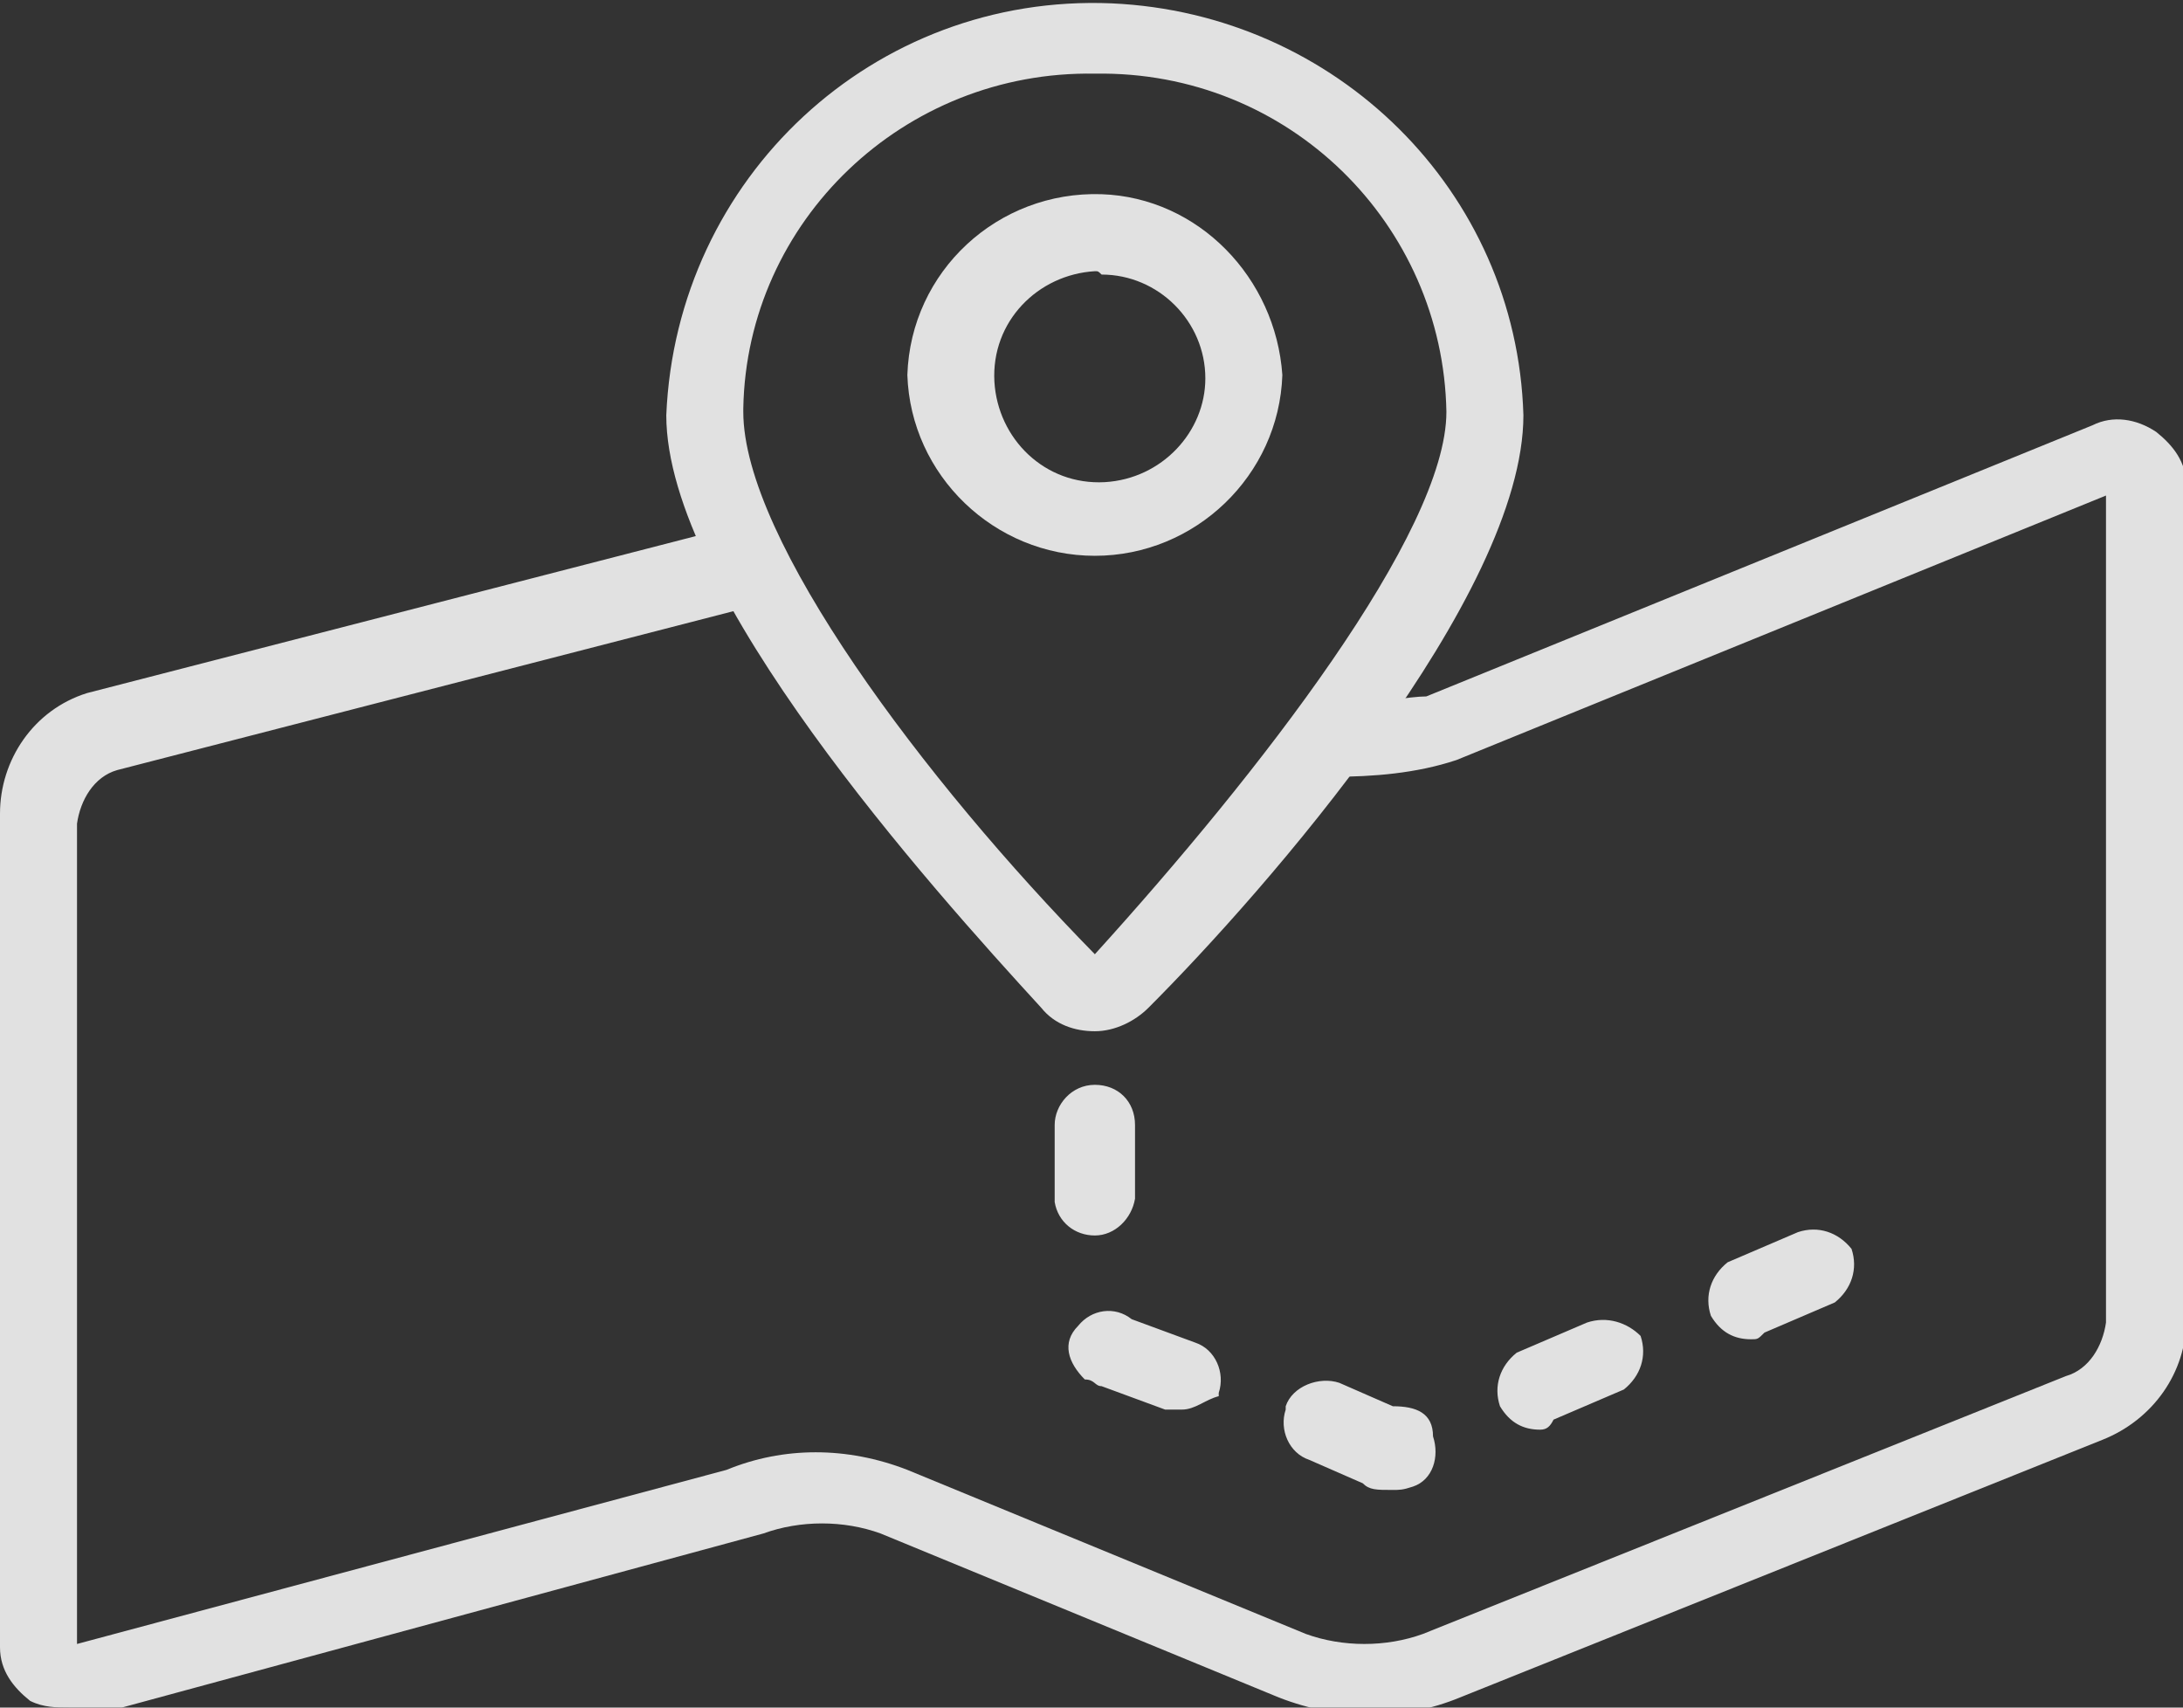 <?xml version="1.0" encoding="utf-8"?>
<!-- Generator: Adobe Illustrator 21.0.0, SVG Export Plug-In . SVG Version: 6.00 Build 0)  -->
<svg version="1.1" id="图层_1" xmlns="http://www.w3.org/2000/svg" xmlns:xlink="http://www.w3.org/1999/xlink" x="0px" y="0px"
	 viewBox="0 0 65.2 51" style="enable-background:new 0 0 65.2 51;" xml:space="preserve">
<rect x="0" y="0" width="65.2" height="51" fill="#333333" stroke="none"/>
<style type="text/css">
	.st0{opacity:0.85;}
	.st1{fill:#FFFFFF;}
</style>
<g id="Group_3130" transform="translate(1651.9 -7653)" class="st0">
	<path id="Path_806" class="st1" d="M-1619.2,7683.8c-0.6,0-1.2-0.2-1.6-0.7c-3.3-3.6-11.2-12.4-11.2-17.7
		c0.3-7.1,6.2-12.6,13.3-12.3c6.7,0.3,12.1,5.6,12.3,12.3c0,5.4-7.7,14.2-11.2,17.7C-1618,7683.5-1618.6,7683.8-1619.2,7683.8z
		 M-1619.2,7655.2c-5.7-0.1-10.4,4.4-10.5,10v0.1c0,3.8,5.4,11,10.5,16.2c4.9-5.4,10.5-12.6,10.5-16.2
		C-1608.8,7659.7-1613.4,7655.1-1619.2,7655.2C-1619.1,7655.2-1619.2,7655.2-1619.2,7655.2z"/>
	<path id="Path_807" class="st1" d="M-1619.2,7669.6c-3,0-5.5-2.4-5.6-5.4c0.1-3.1,2.7-5.5,5.8-5.4c2.9,0.1,5.2,2.5,5.4,5.4
		C-1613.7,7667.2-1616.2,7669.6-1619.2,7669.6z M-1619.2,7661.1c-1.7,0.1-3.1,1.5-3,3.3c0.1,1.7,1.5,3.1,3.3,3c1.7-0.1,3-1.5,3-3.1
		c0-1.7-1.4-3.1-3.1-3.1C-1619.1,7661.1-1619.1,7661.1-1619.2,7661.1z"/>
	<path id="Path_808" class="st1" d="M-1649.8,7704c-0.4,0-0.8,0-1.2-0.2c-0.5-0.4-0.9-0.9-0.9-1.6v-24.9c0-1.6,1-3.1,2.6-3.6l19-4.9
		c0.6-0.2,1.3,0.1,1.6,0.7c0.2,0.7,0,1.1-0.7,1.6l-19,4.9c-0.7,0.2-1.1,0.9-1.2,1.6v24.5l19.4-5.2c1.7-0.7,3.6-0.7,5.4,0l11.9,4.9
		c1.1,0.4,2.4,0.4,3.5,0l19.2-7.7c0.7-0.2,1.1-0.9,1.2-1.6v-24.7l-19.4,7.9c-1.2,0.4-2.5,0.5-3.7,0.5c-0.6,0-1.1-0.5-1.1-1.1
		s0.5-1.1,1.1-1.1c1.4,0,2.3-0.2,2.8-0.2l19.9-8.1c0.6-0.3,1.3-0.2,1.9,0.2c0.5,0.4,0.9,0.9,0.9,1.6v24.9c0,1.6-1,3-2.5,3.6
		l-19.2,7.7c-1.7,0.7-3.6,0.7-5.4,0l-11.9-4.9c-1.1-0.4-2.4-0.4-3.5,0l-19.9,5.4L-1649.8,7704z"/>
	<path id="Path_809" class="st1" d="M-1610.3,7697.5c-0.5,0-0.7,0-0.9-0.2l-1.6-0.7c-0.6-0.2-0.9-0.9-0.7-1.5v-0.1
		c0.2-0.6,1-0.9,1.6-0.7l0,0l1.6,0.7c0.7,0,1.2,0.2,1.2,0.9c0.2,0.6,0,1.3-0.6,1.5C-1610,7697.5-1610.1,7697.5-1610.3,7697.5
		L-1610.3,7697.5z M-1605.9,7695.7c-0.5,0-0.9-0.2-1.2-0.7c-0.2-0.6,0-1.2,0.5-1.6l2.1-0.9c0.6-0.2,1.2,0,1.6,0.4
		c0.2,0.6,0,1.2-0.5,1.6l-2.1,0.9C-1605.6,7695.6-1605.7,7695.7-1605.9,7695.7L-1605.9,7695.7z M-1616.6,7695.1h-0.5l-1.9-0.7
		c-0.2,0-0.2-0.2-0.5-0.2c-0.5-0.5-0.7-1.1-0.2-1.6c0.4-0.5,1.1-0.6,1.6-0.2l1.9,0.7c0.6,0.2,0.9,0.9,0.7,1.5v0.1
		C-1615.9,7694.8-1616.2,7695.1-1616.6,7695.1L-1616.6,7695.1z M-1599.6,7693c-0.5,0-0.9-0.2-1.2-0.7c-0.2-0.6,0-1.2,0.5-1.6
		l2.1-0.9c0.6-0.2,1.2,0,1.6,0.5c0.2,0.6,0,1.2-0.5,1.6l-2.1,0.9C-1599.4,7693-1599.4,7693-1599.6,7693L-1599.6,7693z
		 M-1619.2,7689.9c-0.6,0-1.1-0.4-1.2-1v-0.1v-2.2c0-0.6,0.5-1.2,1.2-1.2s1.2,0.5,1.2,1.2v2.2
		C-1618.1,7689.4-1618.6,7689.9-1619.2,7689.9z"/>
</g>
</svg>
